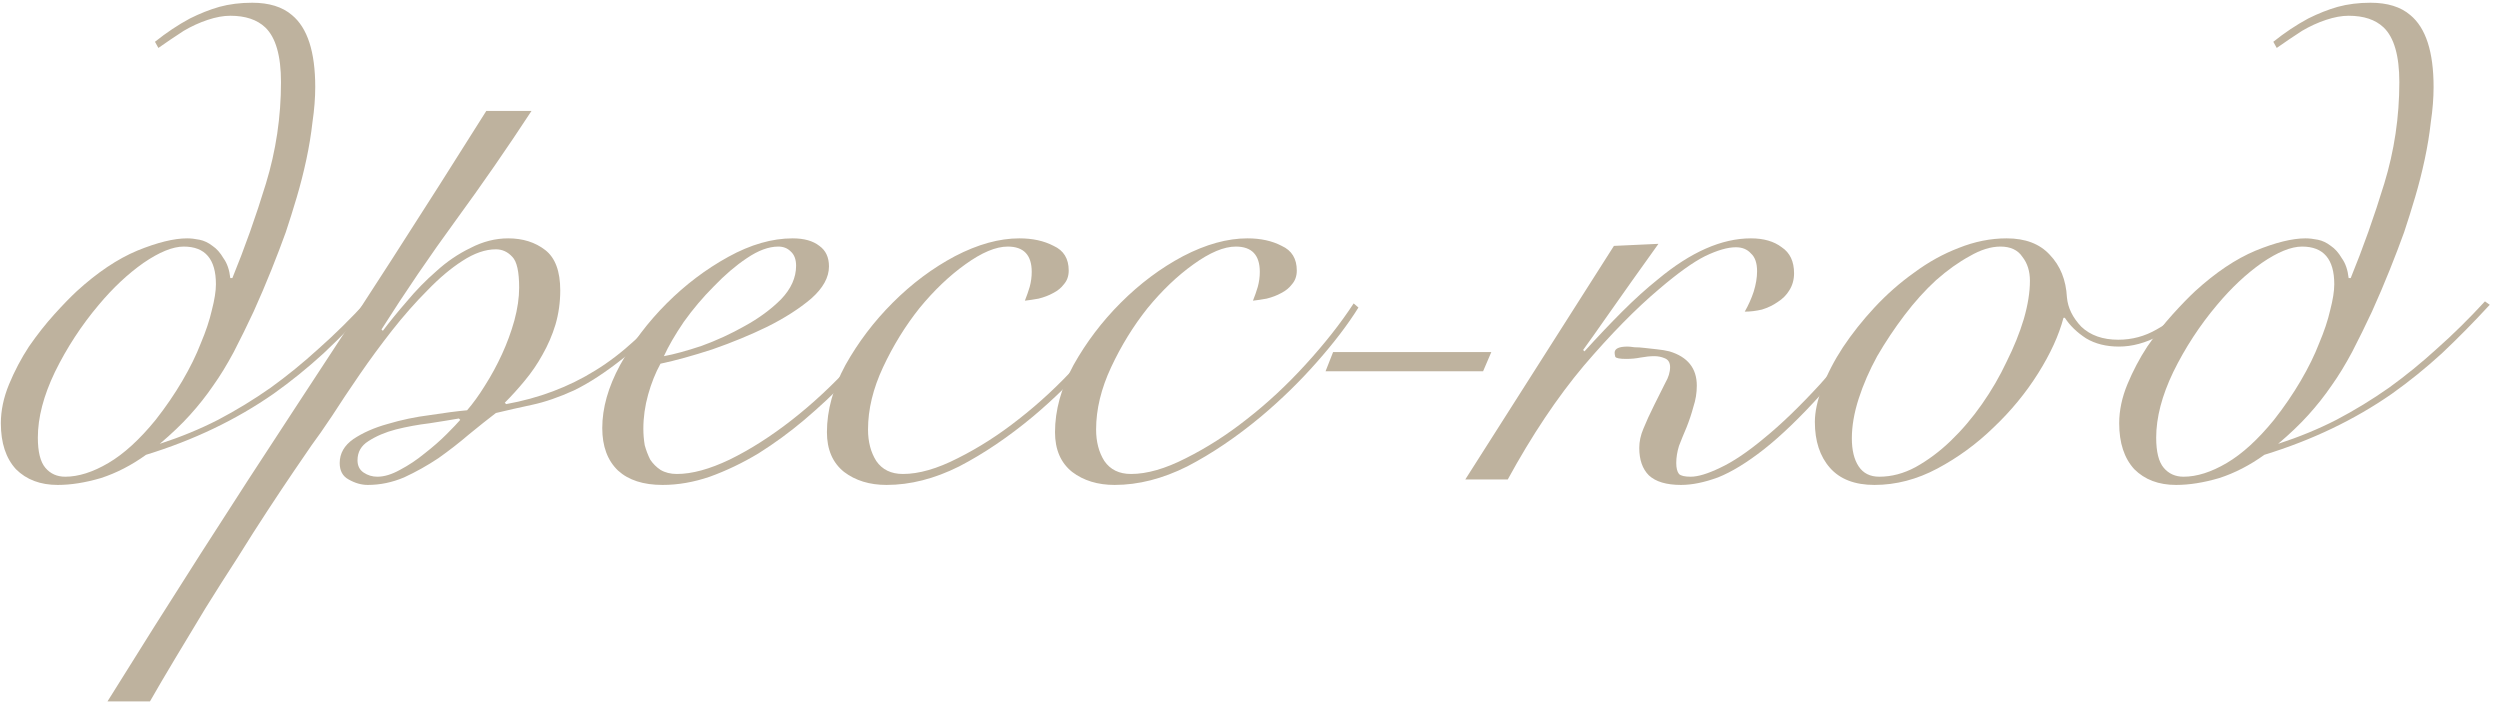 <?xml version="1.0" encoding="UTF-8"?> <svg xmlns="http://www.w3.org/2000/svg" width="219" height="62" viewBox="0 0 219 62" fill="none"><path d="M32.535 26.7C31.135 28.22 29.735 29.64 28.335 30.96C26.935 32.24 25.475 33.42 23.955 34.5C20.675 36.78 16.955 38.56 12.795 39.84C11.515 40.76 10.195 41.44 8.835 41.88C7.475 42.28 6.215 42.48 5.055 42.48C3.535 42.48 2.315 42.02 1.395 41.1C0.515 40.14 0.075 38.8 0.075 37.08C0.075 35.96 0.315 34.82 0.795 33.66C1.275 32.5 1.855 31.4 2.535 30.36C3.255 29.32 3.995 28.38 4.755 27.54C5.515 26.7 6.175 26.02 6.735 25.5C8.535 23.86 10.295 22.68 12.015 21.96C13.775 21.24 15.235 20.88 16.395 20.88C16.715 20.88 17.075 20.92 17.475 21C17.875 21.08 18.255 21.26 18.615 21.54C18.975 21.78 19.295 22.14 19.575 22.62C19.895 23.06 20.095 23.64 20.175 24.36H20.355C21.435 21.72 22.415 18.96 23.295 16.08C24.175 13.2 24.615 10.24 24.615 7.2C24.615 4.88 24.155 3.28 23.235 2.4C22.515 1.72 21.495 1.38 20.175 1.38C19.575 1.38 18.915 1.5 18.195 1.74C17.475 1.98 16.775 2.3 16.095 2.7C15.295 3.22 14.555 3.72 13.875 4.2L13.575 3.66C14.575 2.86 15.595 2.18 16.635 1.62C17.515 1.18 18.375 0.84 19.215 0.6C20.095 0.36 21.055 0.24 22.095 0.24C23.575 0.24 24.735 0.6 25.575 1.32C26.935 2.44 27.615 4.54 27.615 7.62C27.615 8.58 27.535 9.6 27.375 10.68C27.255 11.76 27.075 12.86 26.835 13.98C26.595 15.1 26.315 16.2 25.995 17.28C25.675 18.36 25.355 19.38 25.035 20.34C24.675 21.34 24.255 22.44 23.775 23.64C23.295 24.84 22.775 26.06 22.215 27.3C21.655 28.5 21.075 29.68 20.475 30.84C19.875 31.96 19.275 32.94 18.675 33.78C18.075 34.66 17.395 35.52 16.635 36.36C15.915 37.16 15.035 38 13.995 38.88C15.835 38.28 17.535 37.58 19.095 36.78C20.695 35.94 22.235 35 23.715 33.96C25.155 32.92 26.555 31.78 27.915 30.54C29.315 29.3 30.715 27.92 32.115 26.4L32.535 26.7ZM16.095 21.6C15.135 21.6 13.955 22.08 12.555 23.04C11.195 24 9.895 25.22 8.655 26.7C7.135 28.5 5.855 30.46 4.815 32.58C3.815 34.66 3.315 36.58 3.315 38.34C3.315 39.58 3.535 40.46 3.975 40.98C4.415 41.5 4.995 41.76 5.715 41.76C6.875 41.76 8.135 41.36 9.495 40.56C10.855 39.76 12.235 38.5 13.635 36.78C14.515 35.66 15.295 34.52 15.975 33.36C16.655 32.2 17.195 31.1 17.595 30.06C18.035 29.02 18.355 28.06 18.555 27.18C18.795 26.26 18.915 25.5 18.915 24.9C18.915 22.7 17.975 21.6 16.095 21.6Z" fill="#BEB29E"></path><path d="M46.558 9.72C44.438 12.96 42.238 16.14 39.958 19.26C37.678 22.38 35.498 25.58 33.418 28.86L33.538 28.98C34.138 28.18 34.838 27.32 35.638 26.4C36.438 25.44 37.298 24.56 38.218 23.76C39.138 22.92 40.138 22.24 41.218 21.72C42.298 21.16 43.398 20.88 44.518 20.88C45.798 20.88 46.878 21.22 47.758 21.9C48.638 22.58 49.078 23.76 49.078 25.44C49.078 26.48 48.938 27.48 48.658 28.44C48.378 29.36 47.998 30.24 47.518 31.08C47.078 31.88 46.558 32.64 45.958 33.36C45.398 34.04 44.818 34.68 44.218 35.28L44.338 35.4C47.218 34.88 49.818 33.9 52.138 32.46C54.498 31.02 56.838 28.86 59.158 25.98L59.638 26.22C57.838 28.42 56.158 30.14 54.598 31.38C53.038 32.62 51.598 33.56 50.278 34.2C48.958 34.8 47.738 35.22 46.618 35.46C45.498 35.7 44.438 35.94 43.438 36.18C42.758 36.7 41.978 37.32 41.098 38.04C40.258 38.76 39.358 39.46 38.398 40.14C37.438 40.78 36.438 41.34 35.398 41.82C34.358 42.26 33.298 42.48 32.218 42.48C31.658 42.48 31.098 42.32 30.538 42C30.018 41.72 29.758 41.24 29.758 40.56C29.758 39.72 30.158 39.02 30.958 38.46C31.798 37.9 32.798 37.46 33.958 37.14C35.158 36.78 36.398 36.52 37.678 36.36C38.958 36.16 40.038 36.02 40.918 35.94C41.438 35.34 41.958 34.62 42.478 33.78C43.038 32.9 43.538 31.98 43.978 31.02C44.418 30.06 44.778 29.08 45.058 28.08C45.338 27.04 45.478 26.08 45.478 25.2C45.478 23.8 45.278 22.9 44.878 22.5C44.478 22.06 43.998 21.84 43.438 21.84C42.518 21.84 41.538 22.18 40.498 22.86C39.498 23.5 38.478 24.36 37.438 25.44C36.398 26.48 35.358 27.66 34.318 28.98C33.318 30.26 32.378 31.54 31.498 32.82C30.618 34.1 29.818 35.3 29.098 36.42C28.378 37.5 27.778 38.36 27.298 39C26.938 39.52 26.418 40.28 25.738 41.28C25.058 42.28 24.298 43.42 23.458 44.7C22.618 45.98 21.738 47.36 20.818 48.84C19.858 50.32 18.918 51.8 17.998 53.28C17.078 54.8 16.198 56.26 15.358 57.66C14.518 59.06 13.778 60.32 13.138 61.44H9.418C14.818 52.76 20.318 44.16 25.918 35.64C31.558 27.08 37.118 18.44 42.598 9.72H46.558ZM33.058 41.76C33.658 41.76 34.318 41.56 35.038 41.16C35.798 40.76 36.518 40.28 37.198 39.72C37.918 39.16 38.558 38.6 39.118 38.04C39.678 37.48 40.078 37.06 40.318 36.78L40.198 36.66C39.518 36.78 38.658 36.92 37.618 37.08C36.618 37.2 35.638 37.38 34.678 37.62C33.758 37.86 32.958 38.2 32.278 38.64C31.638 39.04 31.318 39.6 31.318 40.32C31.318 40.8 31.498 41.16 31.858 41.4C32.218 41.64 32.618 41.76 33.058 41.76Z" fill="#BEB29E"></path><path d="M69.738 23.28C69.738 22.72 69.578 22.3 69.258 22.02C68.978 21.74 68.618 21.6 68.178 21.6C67.338 21.6 66.418 21.94 65.418 22.62C64.458 23.26 63.498 24.08 62.538 25.08C61.578 26.04 60.698 27.08 59.898 28.2C59.138 29.32 58.558 30.32 58.158 31.2C59.038 31.04 60.138 30.74 61.458 30.3C62.778 29.82 64.038 29.24 65.238 28.56C66.478 27.88 67.538 27.1 68.418 26.22C69.298 25.3 69.738 24.32 69.738 23.28ZM79.458 26.46C78.858 27.46 78.098 28.56 77.178 29.76C76.298 30.96 75.278 32.16 74.118 33.36C72.998 34.52 71.778 35.66 70.458 36.78C69.178 37.86 67.838 38.84 66.438 39.72C65.038 40.56 63.618 41.24 62.178 41.76C60.778 42.24 59.398 42.48 58.038 42.48C56.358 42.48 55.058 42.06 54.138 41.22C53.218 40.34 52.758 39.1 52.758 37.5C52.758 35.74 53.278 33.9 54.318 31.98C55.398 30.02 56.758 28.22 58.398 26.58C60.038 24.94 61.838 23.58 63.798 22.5C65.758 21.42 67.638 20.88 69.438 20.88C70.438 20.88 71.218 21.1 71.778 21.54C72.338 21.94 72.618 22.54 72.618 23.34C72.618 24.3 72.098 25.24 71.058 26.16C70.018 27.04 68.738 27.86 67.218 28.62C65.738 29.34 64.138 30 62.418 30.6C60.698 31.16 59.178 31.58 57.858 31.86C57.418 32.66 57.058 33.56 56.778 34.56C56.498 35.56 56.358 36.56 56.358 37.56C56.358 38.04 56.398 38.52 56.478 39C56.598 39.44 56.758 39.86 56.958 40.26C57.198 40.62 57.498 40.92 57.858 41.16C58.258 41.4 58.738 41.52 59.298 41.52C60.618 41.52 62.158 41.1 63.918 40.26C65.718 39.38 67.538 38.22 69.378 36.78C71.218 35.34 72.978 33.7 74.658 31.86C76.338 30.02 77.778 28.12 78.978 26.16L79.458 26.46Z" fill="#BEB29E"></path><path d="M99.019 26.94C98.099 28.42 96.879 30.02 95.359 31.74C93.879 33.42 92.259 35 90.499 36.48C88.339 38.28 86.179 39.74 84.019 40.86C81.859 41.94 79.739 42.48 77.659 42.48C76.179 42.48 74.939 42.1 73.939 41.34C72.939 40.54 72.439 39.38 72.439 37.86C72.439 35.94 72.979 33.98 74.059 31.98C75.179 29.98 76.559 28.16 78.199 26.52C79.879 24.84 81.699 23.48 83.659 22.44C85.659 21.4 87.539 20.88 89.299 20.88C90.459 20.88 91.459 21.1 92.299 21.54C93.179 21.94 93.619 22.66 93.619 23.7C93.619 24.18 93.479 24.58 93.199 24.9C92.959 25.22 92.639 25.48 92.239 25.68C91.879 25.88 91.459 26.04 90.979 26.16C90.539 26.24 90.139 26.3 89.779 26.34C89.939 25.94 90.079 25.54 90.199 25.14C90.319 24.7 90.379 24.26 90.379 23.82C90.379 22.34 89.679 21.6 88.279 21.6C87.239 21.6 85.999 22.12 84.559 23.16C83.159 24.16 81.819 25.44 80.539 27C79.299 28.56 78.239 30.28 77.359 32.16C76.479 34.04 76.039 35.86 76.039 37.62C76.039 38.7 76.279 39.62 76.759 40.38C77.279 41.14 78.059 41.52 79.099 41.52C80.499 41.52 82.099 41.06 83.899 40.14C85.739 39.22 87.519 38.08 89.239 36.72C91.039 35.32 92.759 33.72 94.399 31.92C96.079 30.08 97.479 28.3 98.599 26.58L99.019 26.94Z" fill="#BEB29E"></path><path d="M118.999 26.94C118.079 28.42 116.859 30.02 115.339 31.74C113.859 33.42 112.239 35 110.479 36.48C108.319 38.28 106.159 39.74 103.999 40.86C101.839 41.94 99.719 42.48 97.639 42.48C96.159 42.48 94.919 42.1 93.919 41.34C92.919 40.54 92.419 39.38 92.419 37.86C92.419 35.94 92.959 33.98 94.039 31.98C95.159 29.98 96.539 28.16 98.179 26.52C99.859 24.84 101.679 23.48 103.639 22.44C105.639 21.4 107.519 20.88 109.279 20.88C110.439 20.88 111.439 21.1 112.279 21.54C113.159 21.94 113.599 22.66 113.599 23.7C113.599 24.18 113.459 24.58 113.179 24.9C112.939 25.22 112.619 25.48 112.219 25.68C111.859 25.88 111.439 26.04 110.959 26.16C110.519 26.24 110.119 26.3 109.759 26.34C109.919 25.94 110.059 25.54 110.179 25.14C110.299 24.7 110.359 24.26 110.359 23.82C110.359 22.34 109.659 21.6 108.259 21.6C107.219 21.6 105.979 22.12 104.539 23.16C103.139 24.16 101.799 25.44 100.519 27C99.279 28.56 98.219 30.28 97.339 32.16C96.459 34.04 96.019 35.86 96.019 37.62C96.019 38.7 96.259 39.62 96.739 40.38C97.259 41.14 98.039 41.52 99.079 41.52C100.479 41.52 102.079 41.06 103.879 40.14C105.719 39.22 107.499 38.08 109.219 36.72C111.019 35.32 112.739 33.72 114.379 31.92C116.059 30.08 117.459 28.3 118.579 26.58L118.999 26.94Z" fill="#BEB29E"></path><path d="M130.64 30.84L129.92 32.52H116.12L116.78 30.84H130.64Z" fill="#BEB29E"></path><path d="M141.38 21.54L145.28 21.36C143.56 23.76 142.14 25.76 141.02 27.36C139.9 28.96 139.12 30.06 138.68 30.66L138.8 30.78C139.96 29.5 141.06 28.34 142.1 27.3C143.18 26.22 144.22 25.28 145.22 24.48C148.1 22.08 150.82 20.88 153.38 20.88C154.5 20.88 155.4 21.14 156.08 21.66C156.8 22.14 157.16 22.9 157.16 23.94C157.16 24.5 157.02 25 156.74 25.44C156.5 25.84 156.16 26.18 155.72 26.46C155.32 26.74 154.86 26.96 154.34 27.12C153.82 27.24 153.32 27.3 152.84 27.3C153.16 26.74 153.42 26.16 153.62 25.56C153.82 24.92 153.92 24.32 153.92 23.76C153.92 23.04 153.74 22.52 153.38 22.2C153.06 21.84 152.62 21.66 152.06 21.66C151.34 21.66 150.44 21.92 149.36 22.44C148.32 22.96 146.98 23.92 145.34 25.32C143.3 27.04 141.1 29.28 138.74 32.04C136.42 34.8 134.2 38.12 132.08 42H128.36L141.38 21.54ZM165.8 26.58C163.52 29.78 161.44 32.42 159.56 34.5C157.72 36.54 156.04 38.16 154.52 39.36C153.04 40.52 151.7 41.34 150.5 41.82C149.3 42.26 148.22 42.48 147.26 42.48C145.98 42.48 145.04 42.2 144.44 41.64C143.88 41.08 143.6 40.28 143.6 39.24C143.6 38.68 143.72 38.12 143.96 37.56C144.2 36.96 144.52 36.26 144.92 35.46C145.32 34.66 145.64 34.02 145.88 33.54C146.16 33.06 146.3 32.6 146.3 32.16C146.3 31.76 146.14 31.5 145.82 31.38C145.54 31.26 145.24 31.2 144.92 31.2C144.56 31.2 144.16 31.24 143.72 31.32C143.32 31.4 142.9 31.44 142.46 31.44C141.9 31.44 141.58 31.38 141.5 31.26C141.46 31.1 141.44 30.98 141.44 30.9C141.44 30.54 141.82 30.36 142.58 30.36C142.7 30.36 142.9 30.38 143.18 30.42C143.46 30.42 143.76 30.44 144.08 30.48C144.4 30.52 144.76 30.56 145.16 30.6C145.56 30.64 145.92 30.7 146.24 30.78C147.84 31.26 148.64 32.26 148.64 33.78C148.64 34.42 148.54 35.04 148.34 35.64C148.18 36.24 147.98 36.84 147.74 37.44C147.5 38 147.28 38.54 147.08 39.06C146.92 39.58 146.84 40.08 146.84 40.56C146.84 41 146.92 41.32 147.08 41.52C147.24 41.68 147.58 41.76 148.1 41.76C148.74 41.76 149.6 41.5 150.68 40.98C151.8 40.46 153.08 39.6 154.52 38.4C156 37.2 157.64 35.62 159.44 33.66C161.24 31.66 163.18 29.18 165.26 26.22L165.8 26.58Z" fill="#BEB29E"></path><path d="M192.402 26.82C191.442 27.9 190.362 28.76 189.162 29.4C187.962 30.04 186.782 30.36 185.622 30.36C184.502 30.36 183.542 30.12 182.742 29.64C181.942 29.12 181.322 28.52 180.882 27.84H180.762C180.362 29.36 179.622 30.98 178.542 32.7C177.462 34.42 176.162 36 174.642 37.44C173.162 38.88 171.522 40.08 169.722 41.04C167.922 42 166.082 42.48 164.202 42.48C162.482 42.48 161.182 41.98 160.302 40.98C159.422 39.98 158.982 38.64 158.982 36.96C158.982 36.08 159.202 35.06 159.642 33.9C160.082 32.74 160.682 31.58 161.442 30.42C162.242 29.22 163.162 28.06 164.202 26.94C165.282 25.78 166.442 24.76 167.682 23.88C168.922 22.96 170.222 22.24 171.582 21.72C172.982 21.16 174.382 20.88 175.782 20.88C177.422 20.88 178.682 21.36 179.562 22.32C180.482 23.28 180.982 24.52 181.062 26.04C181.142 26.96 181.562 27.82 182.322 28.62C183.122 29.38 184.202 29.76 185.562 29.76C186.762 29.76 187.882 29.46 188.922 28.86C190.002 28.26 191.002 27.48 191.922 26.52L192.402 26.82ZM162.222 38.4C162.222 39.44 162.422 40.26 162.822 40.86C163.222 41.46 163.822 41.76 164.622 41.76C165.702 41.76 166.762 41.48 167.802 40.92C168.882 40.32 169.902 39.56 170.862 38.64C171.862 37.68 172.782 36.6 173.622 35.4C174.462 34.2 175.182 32.96 175.782 31.68C176.422 30.4 176.922 29.16 177.282 27.96C177.642 26.72 177.822 25.6 177.822 24.6C177.822 23.76 177.602 23.06 177.162 22.5C176.762 21.9 176.122 21.6 175.242 21.6C174.402 21.6 173.502 21.88 172.542 22.44C171.582 22.96 170.602 23.66 169.602 24.54C168.642 25.42 167.722 26.44 166.842 27.6C165.962 28.76 165.162 29.96 164.442 31.2C163.762 32.44 163.222 33.68 162.822 34.92C162.422 36.16 162.222 37.32 162.222 38.4Z" fill="#BEB29E"></path><path d="M218.102 26.7C216.702 28.22 215.302 29.64 213.902 30.96C212.502 32.24 211.042 33.42 209.522 34.5C206.242 36.78 202.522 38.56 198.362 39.84C197.082 40.76 195.762 41.44 194.402 41.88C193.042 42.28 191.782 42.48 190.622 42.48C189.102 42.48 187.882 42.02 186.962 41.1C186.082 40.14 185.642 38.8 185.642 37.08C185.642 35.96 185.882 34.82 186.362 33.66C186.842 32.5 187.422 31.4 188.102 30.36C188.822 29.32 189.562 28.38 190.322 27.54C191.082 26.7 191.742 26.02 192.302 25.5C194.102 23.86 195.862 22.68 197.582 21.96C199.342 21.24 200.802 20.88 201.962 20.88C202.282 20.88 202.642 20.92 203.042 21C203.442 21.08 203.822 21.26 204.182 21.54C204.542 21.78 204.862 22.14 205.142 22.62C205.462 23.06 205.662 23.64 205.742 24.36H205.922C207.002 21.72 207.982 18.96 208.862 16.08C209.742 13.2 210.182 10.24 210.182 7.2C210.182 4.88 209.722 3.28 208.802 2.4C208.082 1.72 207.062 1.38 205.742 1.38C205.142 1.38 204.482 1.5 203.762 1.74C203.042 1.98 202.342 2.3 201.662 2.7C200.862 3.22 200.122 3.72 199.442 4.2L199.142 3.66C200.142 2.86 201.162 2.18 202.202 1.62C203.082 1.18 203.942 0.84 204.782 0.6C205.662 0.36 206.622 0.24 207.662 0.24C209.142 0.24 210.302 0.6 211.142 1.32C212.502 2.44 213.182 4.54 213.182 7.62C213.182 8.58 213.102 9.6 212.942 10.68C212.822 11.76 212.642 12.86 212.402 13.98C212.162 15.1 211.882 16.2 211.562 17.28C211.242 18.36 210.922 19.38 210.602 20.34C210.242 21.34 209.822 22.44 209.342 23.64C208.862 24.84 208.342 26.06 207.782 27.3C207.222 28.5 206.642 29.68 206.042 30.84C205.442 31.96 204.842 32.94 204.242 33.78C203.642 34.66 202.962 35.52 202.202 36.36C201.482 37.16 200.602 38 199.562 38.88C201.402 38.28 203.102 37.58 204.662 36.78C206.262 35.94 207.802 35 209.282 33.96C210.722 32.92 212.122 31.78 213.482 30.54C214.882 29.3 216.282 27.92 217.682 26.4L218.102 26.7ZM201.662 21.6C200.702 21.6 199.522 22.08 198.122 23.04C196.762 24 195.462 25.22 194.222 26.7C192.702 28.5 191.422 30.46 190.382 32.58C189.382 34.66 188.882 36.58 188.882 38.34C188.882 39.58 189.102 40.46 189.542 40.98C189.982 41.5 190.562 41.76 191.282 41.76C192.442 41.76 193.702 41.36 195.062 40.56C196.422 39.76 197.802 38.5 199.202 36.78C200.082 35.66 200.862 34.52 201.542 33.36C202.222 32.2 202.762 31.1 203.162 30.06C203.602 29.02 203.922 28.06 204.122 27.18C204.362 26.26 204.482 25.5 204.482 24.9C204.482 22.7 203.542 21.6 201.662 21.6Z" fill="#BEB29E"></path></svg> 